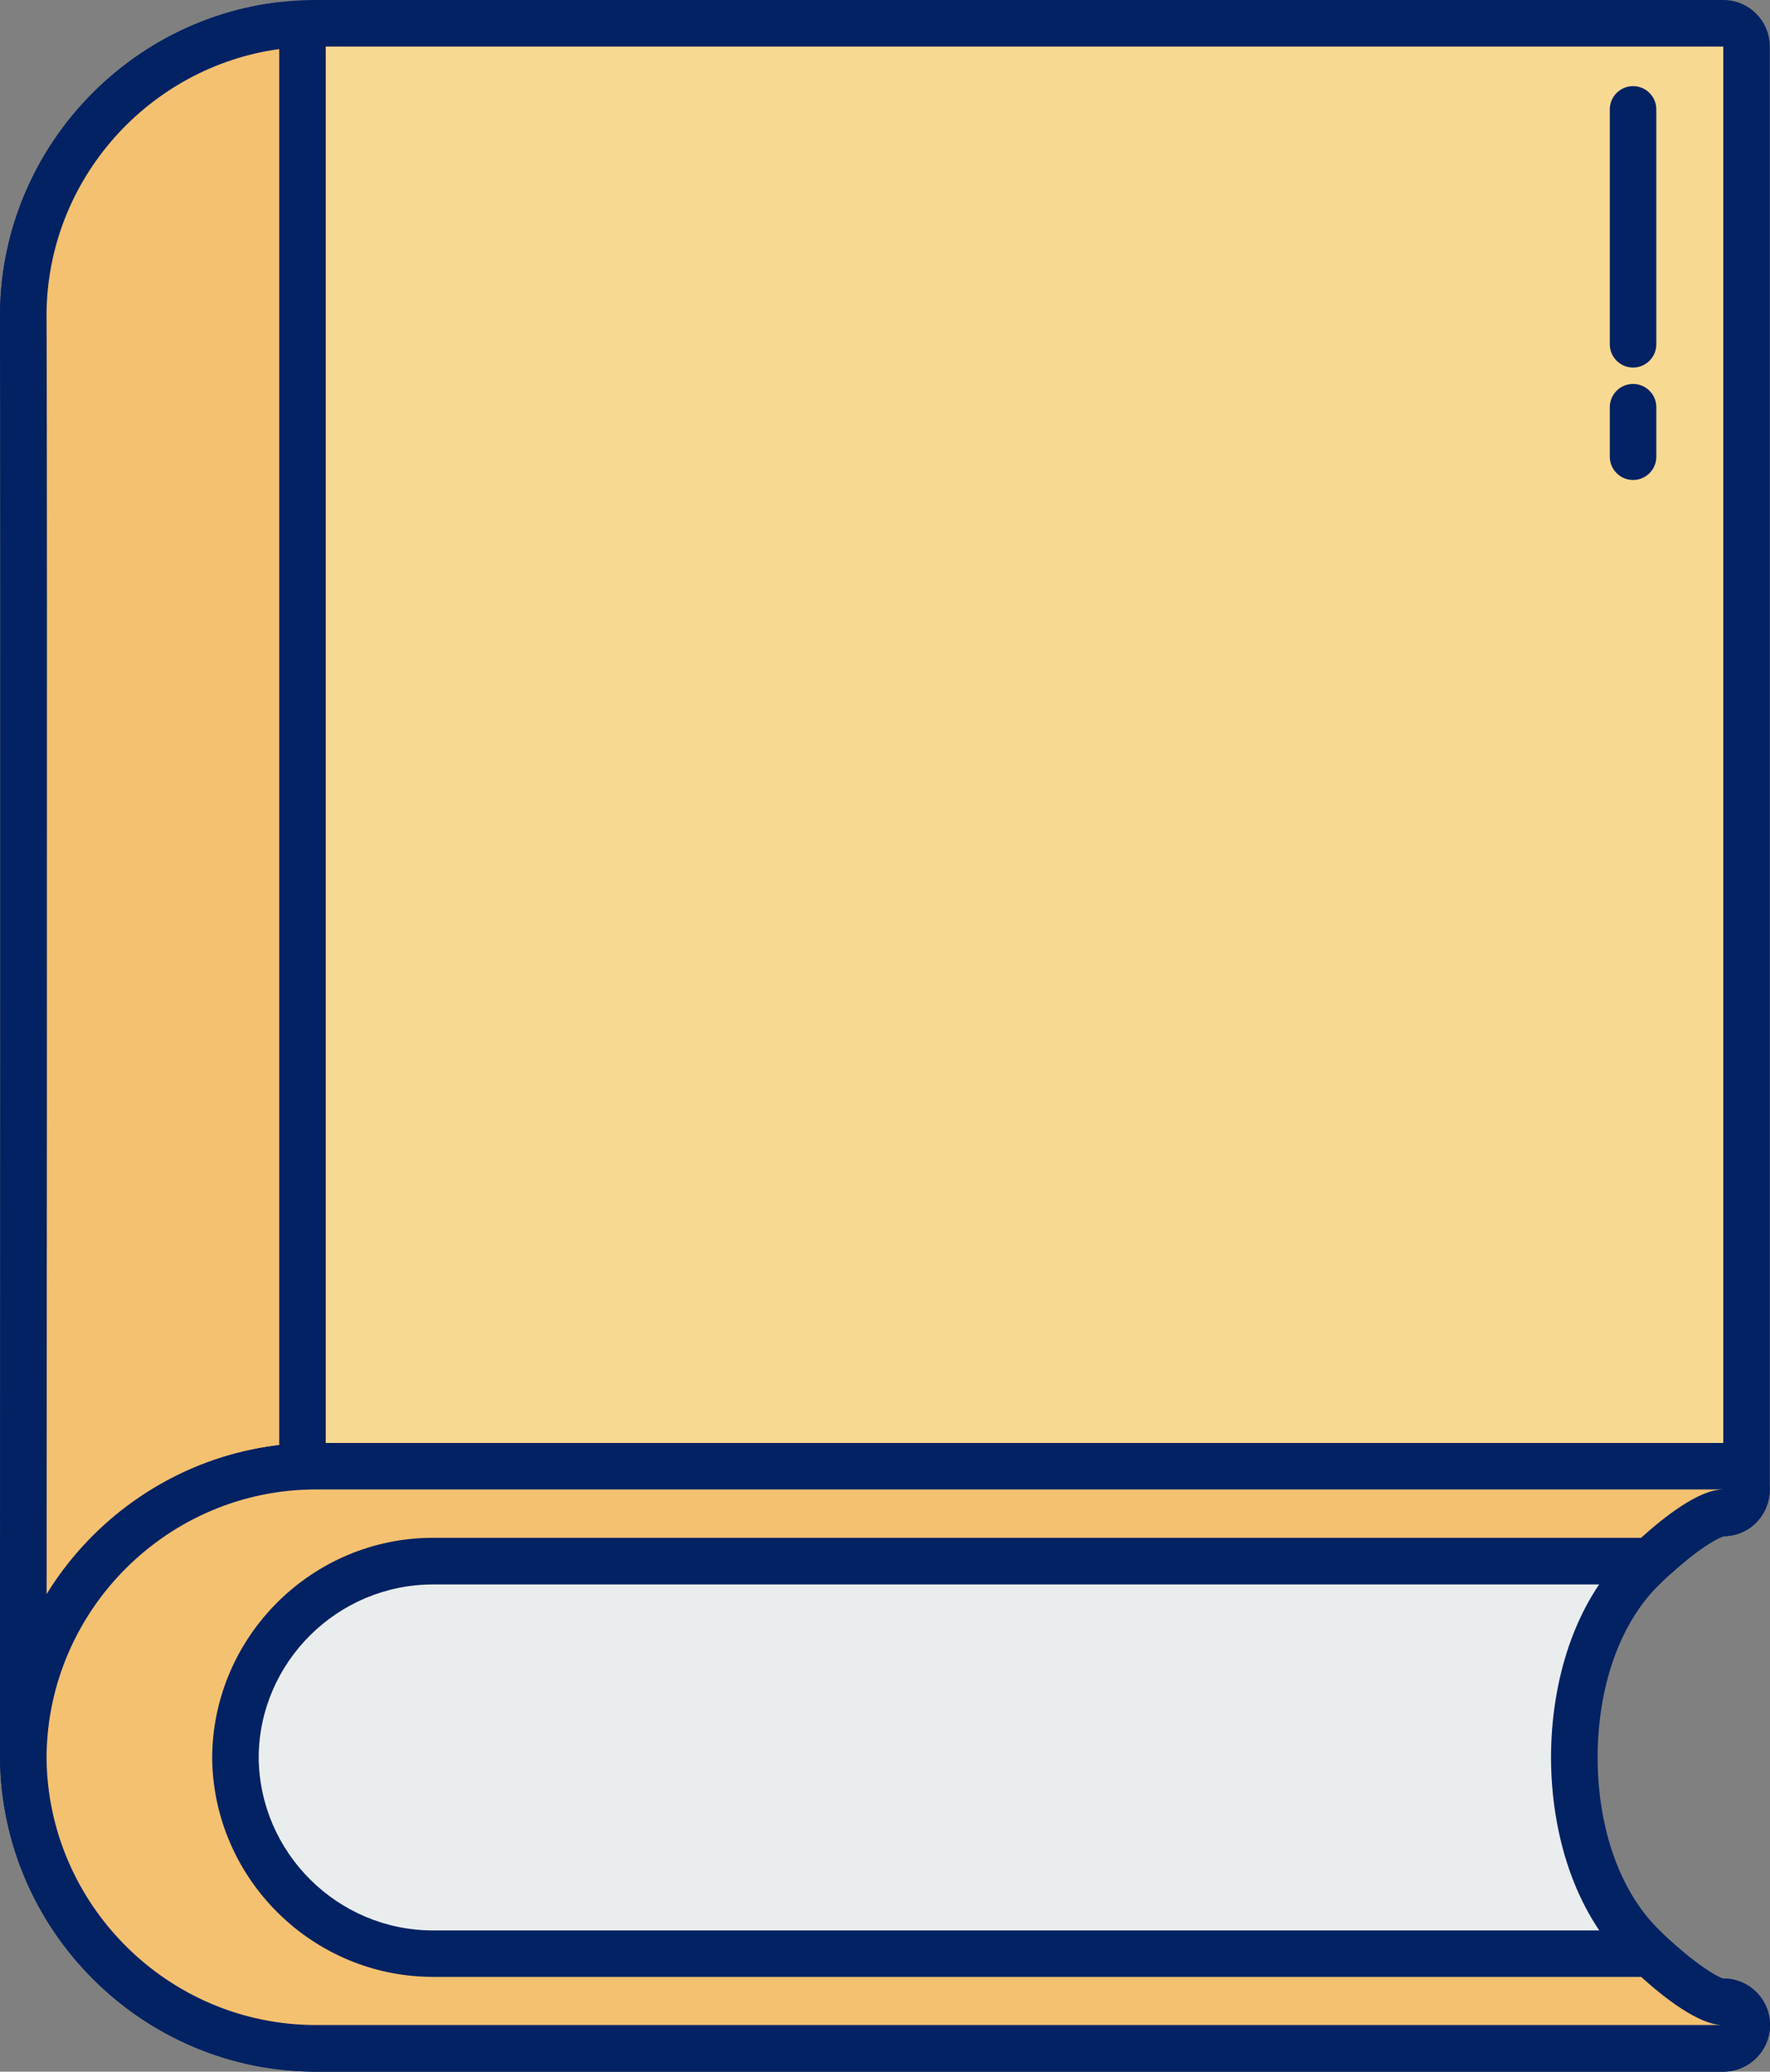 <?xml version="1.0" encoding="UTF-8"?><svg id="b" xmlns="http://www.w3.org/2000/svg" viewBox="0 0 175.78 205.63"><rect x="0" y="0" width="175.78" height="205.63" fill="#808080" stroke="none"/><defs><style>.e{fill:#f4c170;}.f{fill:#032263;}.g{fill:#eaedee;}.h{fill:none;stroke:#032263;stroke-linecap:round;stroke-linejoin:round;stroke-width:4.62px;}.i{fill:#f8d992;}</style></defs><g id="c"><g id="d"><path class="i" d="M4.61,176.74c-1.28,0-2.3-1.04-2.3-2.31s.1-128.76,0-143.22C2.42,15.26,15.45,2.31,31.37,2.31h139.77c1.28,0,2.31,1.03,2.31,2.31v143.23c0,1.28-1.03,2.31-2.31,2.31H31.37c-13.39,0-24.36,10.89-24.44,24.28-.01,1.27-1.04,2.3-2.31,2.3h0Z"/><path class="f" d="M171.14,4.62v143.23H31.37c-14.66,0-26.65,11.94-26.75,26.58,0-.11.1-128.61,0-143.23.1-14.63,12.09-26.58,26.75-26.58h139.77M171.14,0H31.37C14.19,0,.11,13.98,0,31.17c.09,14.35,0,137.95,0,143.21,0,2.55,2.06,4.64,4.6,4.65h.02c2.54,0,4.6-2.02,4.62-4.56.08-12.13,10.01-21.99,22.13-21.99h139.77c2.55,0,4.62-2.07,4.62-4.62V4.62c0-2.55-2.07-4.62-4.62-4.62h0Z"/><path class="e" d="M4.61,176.74c-1.28,0-2.3-1.04-2.3-2.31s.1-128.76,0-143.22c.1-14.38,10.9-26.67,25.11-28.62.11-.02.21-.03.32-.03.56,0,1.09.2,1.52.57.5.44.79,1.07.79,1.74v143.24c0,1.15-.85,2.13-2,2.29-11.95,1.64-21.04,11.97-21.12,24.04-.01,1.27-1.04,2.3-2.31,2.3h0Z"/><path class="f" d="M27.73,4.87v143.23c-12.95,1.78-23.03,12.92-23.11,26.32,0-.11.1-128.61,0-143.23.09-13.4,10.16-24.54,23.11-26.32M27.73.25c-.21,0-.42.01-.63.04C11.75,2.41.1,15.68,0,31.17c.09,14.35,0,137.95,0,143.21,0,2.55,2.06,4.64,4.6,4.65h.02c2.54,0,4.6-2.02,4.62-4.56.07-10.93,8.29-20.29,19.12-21.78,2.29-.31,3.99-2.27,3.99-4.58V4.87c0-1.33-.58-2.6-1.58-3.48-.85-.74-1.93-1.14-3.04-1.14h0Z"/><path class="g" d="M31.37,203.32c-15.92,0-28.95-12.95-29.07-28.88.11-15.95,13.15-28.9,29.07-28.9h139.66c1.27,0,2.3,1.03,2.31,2.29.01,1.25-.97,2.27-2.21,2.32h-.08c-1.44.05-4.83,2.42-8.08,5.67-4.21,4.21-6.62,10.99-6.64,18.61.01,7.61,2.43,14.4,6.64,18.61,3.25,3.25,6.66,5.63,8.09,5.66,1.25.02,2.31,1.03,2.32,2.29.01,1.26-.95,2.3-2.22,2.33H31.37Z"/><path class="f" d="M171.09,147.85h.05-.11.06M171.03,147.85c-3.05.05-7.96,4.6-9.69,6.34-4.99,5-7.29,12.66-7.31,20.24.02,7.58,2.33,15.25,7.31,20.24,1.73,1.73,6.64,6.28,9.69,6.34H31.37c-14.66,0-26.65-11.94-26.75-26.58.1-14.64,12.09-26.58,26.75-26.58h139.66M171.14,201.01h.03M171.14,201.01h-.11.11M171.09,143.23H31.37c-17.18,0-31.25,13.98-31.37,31.17.11,17.25,14.19,31.23,31.37,31.23h139.77c2.55,0,4.64-2.07,4.64-4.62s-2.05-4.62-4.6-4.62h-.06c-.69-.15-3.38-1.85-6.5-4.98-3.77-3.78-5.95-9.97-5.96-16.99.02-7,2.19-13.19,5.96-16.97,3.08-3.08,5.74-4.78,6.61-4.98.09,0,.17,0,.26-.02,2.43-.16,4.27-2.18,4.25-4.64,0-.64-.14-1.24-.39-1.79-.68-1.61-2.24-2.75-4.11-2.78-.03,0-.11,0-.14,0h0ZM171.03,152.47h.04-.04Z"/><path class="e" d="M31.37,203.32c-15.92,0-28.95-12.95-29.07-28.88.11-15.95,13.15-28.9,29.07-28.9h139.67c1.26,0,2.3,1.03,2.3,2.29.01,1.25-.97,2.27-2.21,2.32h-.08c-.91.03-3.15,1.15-6.53,4.2-.42.38-.98.6-1.55.6H43c-10.75,0-19.56,8.74-19.62,19.49.07,10.72,8.87,19.47,19.62,19.47h119.98c.57,0,1.13.21,1.55.6,3.38,3.07,5.64,4.17,6.54,4.19,1.26.02,2.32,1.03,2.33,2.29.01,1.27-.95,2.3-2.22,2.33H31.37Z"/><path class="f" d="M171.08,147.85h.06-.11.05M171.03,147.85c-2.35.04-5.8,2.75-8.05,4.79H43c-12.02,0-21.85,9.79-21.93,21.79.08,12,9.92,21.79,21.93,21.79h119.98c2.25,2.04,5.7,4.74,8.05,4.78H31.37c-14.66,0-26.65-11.94-26.75-26.58.1-14.64,12.09-26.58,26.75-26.58h139.66M171.14,201.01h.03M171.14,201.01h-.11.11M171.08,143.23H31.37c-17.18,0-31.25,13.98-31.37,31.17.11,17.25,14.19,31.23,31.37,31.23h139.77c2.55,0,4.64-2.07,4.64-4.62s-2.05-4.62-4.6-4.62h-.06c-.29-.07-2.04-.89-5.04-3.59-.85-.77-1.95-1.19-3.1-1.19H43c-9.48,0-17.25-7.72-17.31-17.2.06-9.43,7.83-17.14,17.31-17.14h119.98c1.14,0,2.25-.43,3.1-1.19,2.93-2.64,4.66-3.48,5.15-3.6.09,0,.17,0,.26-.02,2.43-.16,4.26-2.18,4.24-4.65,0-.6-.13-1.18-.35-1.71-.66-1.65-2.24-2.83-4.14-2.86-.03,0-.11,0-.14,0h0ZM171.03,152.47h.03-.03Z"/><line class="h" x1="162.18" y1="10.86" x2="162.18" y2="34.17"/><line class="h" x1="162.18" y1="40.42" x2="162.18" y2="45.33"/></g></g></svg>
